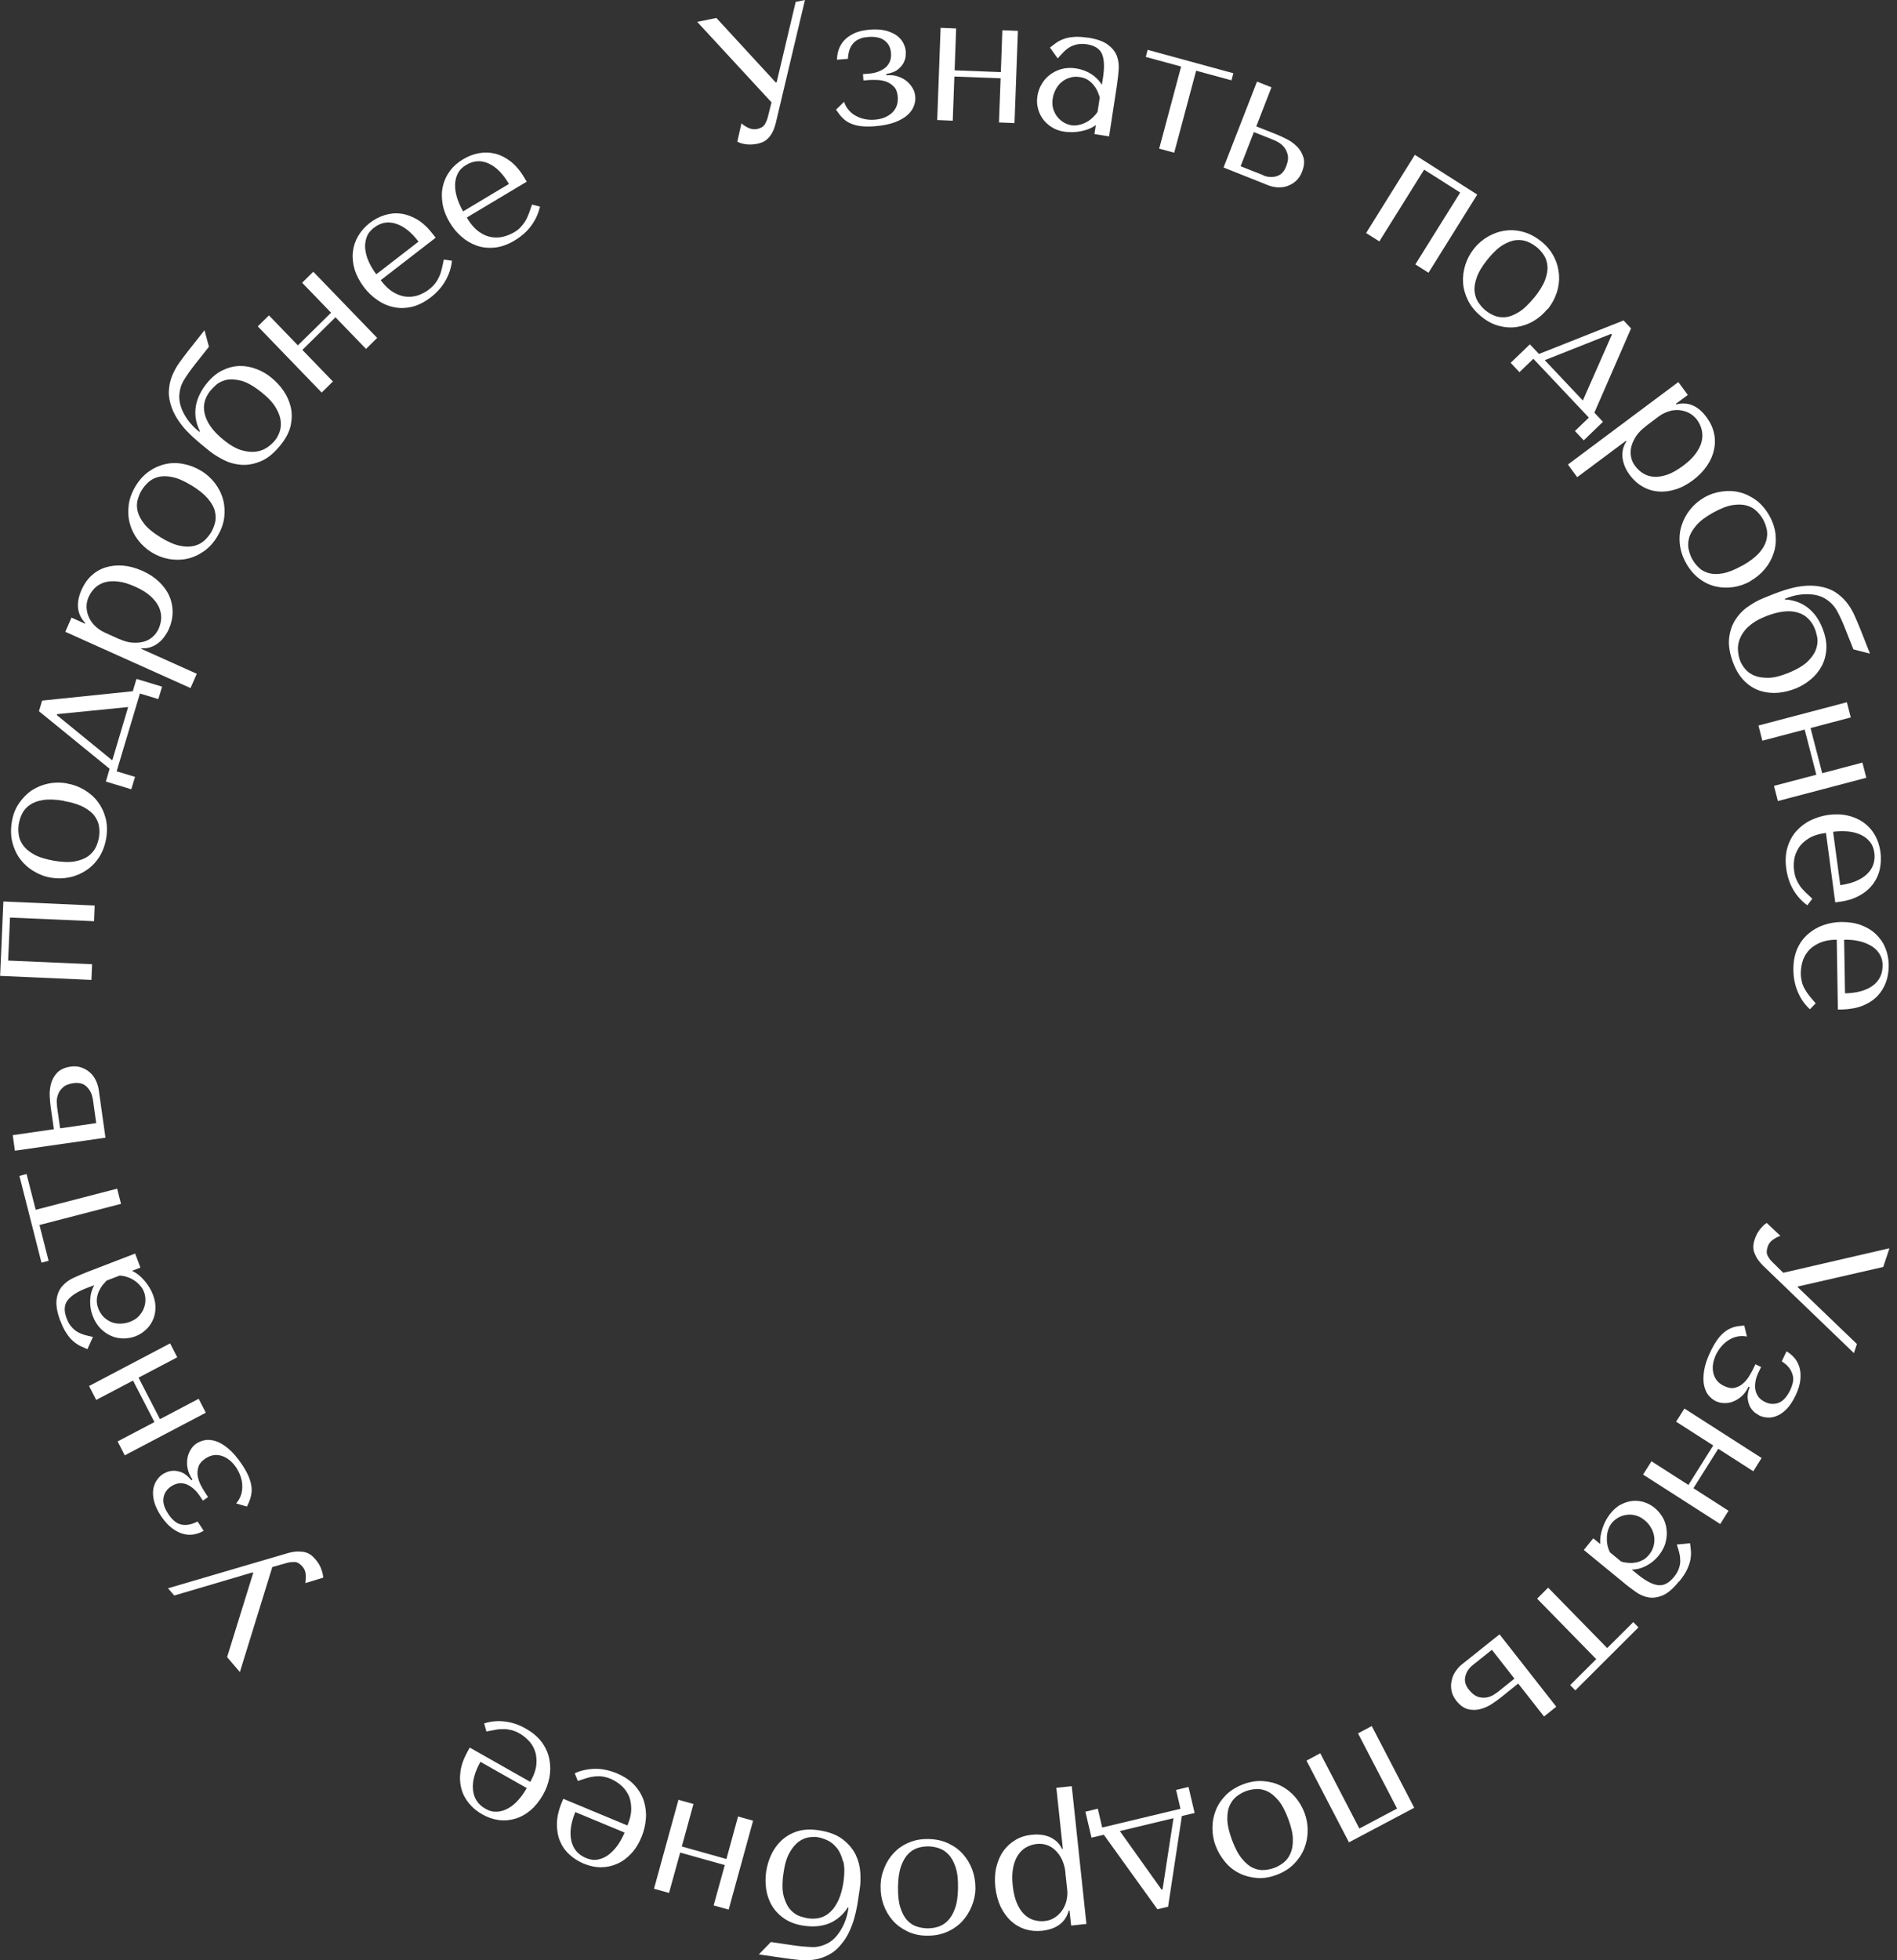 <?xml version="1.0" encoding="UTF-8"?> <svg xmlns="http://www.w3.org/2000/svg" width="122" height="126" viewBox="0 0 122 126" fill="none"><rect x="0" y="0" width="122" height="126" fill="#333333" stroke="none"/><g clip-path="url(#clip0_2148_605)"><path d="M49.899 5.294H49.947L51.172 0.122L51.768 0L49.891 7.913C49.827 8.157 49.754 8.36 49.665 8.523C49.577 8.686 49.48 8.816 49.375 8.913C49.271 9.011 49.158 9.092 49.037 9.141C48.916 9.19 48.795 9.222 48.682 9.247C48.425 9.296 48.175 9.304 47.949 9.271C47.724 9.239 47.547 9.174 47.418 9.109L47.684 7.929C47.812 8.043 47.958 8.141 48.135 8.222C48.312 8.303 48.489 8.328 48.675 8.295C48.924 8.247 49.085 8.149 49.174 8.011C49.263 7.872 49.327 7.718 49.375 7.547L49.617 6.579L44.84 1.407L46.072 1.155L49.891 5.303L49.899 5.294Z" fill="white" style="fill:white;fill-opacity:1;"></path><path d="M55.361 2.472C55.208 2.521 55.071 2.594 54.95 2.708C54.829 2.814 54.732 2.96 54.66 3.131C54.587 3.302 54.547 3.522 54.531 3.782L53.83 3.839C53.83 3.66 53.854 3.456 53.919 3.245C53.983 3.034 54.096 2.83 54.249 2.643C54.41 2.456 54.628 2.293 54.91 2.155C55.191 2.017 55.546 1.936 55.973 1.903C56.376 1.871 56.714 1.903 56.996 1.976C57.278 2.058 57.512 2.163 57.697 2.302C57.874 2.44 58.011 2.603 58.1 2.781C58.188 2.96 58.237 3.131 58.253 3.302C58.253 3.351 58.253 3.44 58.245 3.587C58.237 3.725 58.196 3.871 58.116 4.026C58.043 4.18 57.914 4.327 57.745 4.465C57.576 4.603 57.326 4.701 57.004 4.758V4.839C57.294 4.815 57.544 4.839 57.761 4.92C57.979 4.994 58.172 5.099 58.325 5.229C58.478 5.36 58.607 5.514 58.704 5.685C58.801 5.856 58.849 6.035 58.865 6.23C58.881 6.409 58.849 6.604 58.776 6.807C58.704 7.01 58.567 7.206 58.374 7.385C58.18 7.563 57.906 7.726 57.56 7.856C57.214 7.986 56.779 8.076 56.247 8.117C55.901 8.141 55.602 8.141 55.353 8.108C55.103 8.076 54.885 8.019 54.692 7.929C54.499 7.848 54.33 7.726 54.184 7.58C54.039 7.433 53.903 7.254 53.766 7.051L54.281 6.547C54.354 6.758 54.458 6.937 54.595 7.092C54.732 7.246 54.885 7.368 55.063 7.458C55.24 7.555 55.425 7.62 55.635 7.661C55.836 7.702 56.045 7.71 56.255 7.694C56.722 7.661 57.093 7.507 57.375 7.246C57.649 6.986 57.769 6.644 57.737 6.222C57.713 5.937 57.633 5.717 57.487 5.571C57.343 5.425 57.173 5.311 56.988 5.246C56.795 5.181 56.609 5.148 56.416 5.14C56.223 5.132 56.07 5.14 55.949 5.14L55.53 5.172L55.498 4.766L55.901 4.733C56.086 4.717 56.271 4.684 56.448 4.619C56.626 4.554 56.779 4.473 56.916 4.367C57.053 4.262 57.149 4.131 57.222 3.969C57.294 3.806 57.318 3.619 57.302 3.408C57.278 3.074 57.149 2.814 56.907 2.619C56.666 2.424 56.311 2.342 55.844 2.375C55.675 2.391 55.506 2.415 55.353 2.464L55.361 2.472Z" fill="white" style="fill:white;fill-opacity:1;"></path><path d="M61.273 7.759L60.274 7.718L60.492 1.789L61.491 1.83L61.394 4.522L64.367 4.636L64.463 1.944L65.463 1.984L65.245 7.913L64.246 7.872L64.351 5.034L61.378 4.92L61.273 7.759Z" fill="white" style="fill:white;fill-opacity:1;"></path><path d="M69.958 2.415C70.522 2.505 70.949 2.651 71.239 2.863C71.521 3.074 71.723 3.318 71.827 3.595C71.932 3.871 71.972 4.188 71.94 4.522C71.916 4.863 71.868 5.205 71.819 5.563L71.328 8.767L70.385 8.621L70.474 8.043C70.216 8.23 69.902 8.36 69.531 8.434C69.161 8.507 68.806 8.515 68.452 8.466C68.122 8.417 67.832 8.312 67.598 8.149C67.364 7.995 67.171 7.807 67.026 7.588C66.881 7.376 66.792 7.141 66.736 6.897C66.68 6.653 66.68 6.401 66.72 6.165C66.76 5.913 66.841 5.669 66.978 5.433C67.106 5.197 67.284 4.994 67.501 4.823C67.719 4.652 67.969 4.522 68.258 4.441C68.549 4.359 68.871 4.343 69.217 4.4C69.564 4.457 69.886 4.571 70.176 4.758C70.466 4.945 70.7 5.181 70.861 5.457L70.941 4.953C71.038 4.31 71.014 3.822 70.877 3.481C70.732 3.139 70.409 2.928 69.902 2.846C69.684 2.814 69.491 2.814 69.314 2.846C69.145 2.879 68.984 2.928 68.839 3.009C68.694 3.09 68.557 3.188 68.428 3.318C68.299 3.448 68.162 3.595 68.025 3.757L67.525 3.058C67.654 2.96 67.783 2.855 67.92 2.757C68.057 2.659 68.218 2.578 68.412 2.505C68.605 2.432 68.823 2.391 69.072 2.375C69.322 2.35 69.62 2.375 69.958 2.424V2.415ZM70.732 6.295C70.708 6.197 70.667 6.075 70.611 5.937C70.555 5.799 70.482 5.66 70.377 5.53C70.281 5.392 70.152 5.27 70.007 5.164C69.854 5.059 69.668 4.985 69.443 4.953C69.217 4.92 69.008 4.928 68.806 4.994C68.605 5.05 68.428 5.148 68.283 5.27C68.13 5.392 68.009 5.547 67.904 5.734C67.807 5.921 67.735 6.116 67.703 6.327C67.662 6.579 67.678 6.799 67.735 7.002C67.799 7.197 67.888 7.376 68.009 7.523C68.13 7.669 68.267 7.791 68.428 7.881C68.589 7.97 68.75 8.027 68.903 8.051C69.048 8.076 69.201 8.068 69.362 8.035C69.523 8.003 69.676 7.954 69.829 7.873C69.983 7.799 70.12 7.702 70.248 7.58C70.377 7.466 70.49 7.336 70.587 7.189L70.724 6.287L70.732 6.295Z" fill="white" style="fill:white;fill-opacity:1;"></path><path d="M75.959 4.278L73.688 3.66L73.808 3.204L79.319 4.709L79.198 5.164L76.926 4.546L75.516 9.816L74.549 9.556L75.959 4.286V4.278Z" fill="white" style="fill:white;fill-opacity:1;"></path><path d="M81.768 5.62L80.793 8.125L82.106 8.645C82.283 8.718 82.493 8.808 82.743 8.938C82.992 9.06 83.21 9.223 83.403 9.41C83.597 9.597 83.734 9.832 83.822 10.101C83.903 10.369 83.879 10.694 83.725 11.069C83.637 11.296 83.508 11.483 83.347 11.63C83.186 11.776 83.008 11.882 82.807 11.955C82.614 12.028 82.404 12.053 82.187 12.044C81.969 12.036 81.76 11.988 81.566 11.914L78.69 10.768L80.841 5.246L81.768 5.612V5.62ZM81.252 11.28C81.534 11.394 81.824 11.41 82.098 11.329C82.38 11.248 82.59 11.036 82.718 10.686C82.831 10.402 82.863 10.158 82.815 9.954C82.767 9.751 82.686 9.58 82.573 9.45C82.461 9.32 82.34 9.214 82.203 9.141C82.066 9.068 81.969 9.019 81.905 8.995L80.64 8.491L79.786 10.686L81.244 11.264L81.252 11.28Z" fill="white" style="fill:white;fill-opacity:1;"></path><path d="M88.704 15.517L87.858 14.98L90.992 9.954L95.004 12.508L91.87 17.534L91.024 16.997L93.908 12.378L91.588 10.906L88.704 15.525V15.517Z" fill="white" style="fill:white;fill-opacity:1;"></path><path d="M99.524 19.86C99.266 20.177 98.968 20.438 98.621 20.641C98.275 20.844 97.912 20.966 97.534 21.023C97.155 21.08 96.76 21.047 96.374 20.942C95.979 20.836 95.609 20.633 95.246 20.332C94.883 20.031 94.602 19.697 94.416 19.323C94.231 18.949 94.118 18.567 94.094 18.177C94.07 17.786 94.118 17.404 94.239 17.022C94.36 16.64 94.553 16.29 94.803 15.973C95.061 15.655 95.367 15.395 95.713 15.2C96.06 15.005 96.422 14.875 96.809 14.826C97.187 14.769 97.582 14.802 97.985 14.915C98.388 15.029 98.766 15.232 99.137 15.533C99.499 15.826 99.765 16.16 99.951 16.534C100.136 16.9 100.233 17.282 100.265 17.672C100.289 18.063 100.241 18.445 100.112 18.827C99.983 19.209 99.79 19.559 99.54 19.876L99.524 19.86ZM98.662 19.144C99.008 18.713 99.242 18.331 99.371 17.989C99.491 17.648 99.548 17.347 99.516 17.079C99.491 16.81 99.411 16.583 99.274 16.379C99.137 16.184 98.992 16.013 98.823 15.883C98.654 15.753 98.468 15.631 98.251 15.542C98.033 15.452 97.792 15.412 97.518 15.436C97.244 15.46 96.962 15.566 96.648 15.753C96.341 15.94 96.011 16.249 95.665 16.68C95.326 17.103 95.093 17.485 94.972 17.835C94.851 18.177 94.803 18.486 94.835 18.754C94.867 19.022 94.948 19.258 95.085 19.453C95.222 19.649 95.367 19.819 95.528 19.95C95.689 20.08 95.882 20.202 96.1 20.291C96.317 20.381 96.559 20.413 96.825 20.389C97.091 20.364 97.373 20.25 97.679 20.063C97.985 19.876 98.307 19.567 98.654 19.144H98.662Z" fill="white" style="fill:white;fill-opacity:1;"></path><path d="M103.084 27.122L101.852 28.31L101.288 27.708L102.182 26.846L98.613 23.064L97.719 23.926L97.155 23.325L98.388 22.137L98.976 22.755L104.414 20.6L104.897 21.113L102.537 26.529L103.093 27.122H103.084ZM99.347 23.154L101.796 25.748L103.664 21.511L103.616 21.462L99.347 23.154Z" fill="white" style="fill:white;fill-opacity:1;"></path><path d="M107.95 24.577L108.546 25.39L107.781 25.959L107.805 26C108.555 25.805 109.215 26.081 109.763 26.838C109.997 27.155 110.15 27.488 110.23 27.846C110.311 28.204 110.311 28.554 110.23 28.912C110.158 29.27 110.005 29.611 109.779 29.945C109.553 30.278 109.255 30.587 108.877 30.872C108.506 31.148 108.128 31.352 107.741 31.465C107.354 31.587 106.984 31.628 106.629 31.596C106.275 31.563 105.936 31.457 105.622 31.27C105.308 31.091 105.034 30.839 104.8 30.522C104.688 30.367 104.591 30.205 104.518 30.034C104.438 29.863 104.39 29.684 104.357 29.497C104.325 29.31 104.333 29.123 104.365 28.936C104.398 28.749 104.478 28.562 104.599 28.375L104.575 28.334L101.433 30.677L100.837 29.863L107.926 24.569L107.95 24.577ZM105.832 27.415C105.574 27.61 105.372 27.814 105.219 28.041C105.074 28.269 104.97 28.489 104.913 28.716C104.857 28.944 104.857 29.164 104.897 29.375C104.937 29.587 105.026 29.782 105.163 29.961C105.308 30.156 105.485 30.319 105.687 30.441C105.888 30.563 106.122 30.636 106.379 30.652C106.637 30.668 106.927 30.62 107.233 30.514C107.539 30.408 107.878 30.213 108.24 29.945C108.595 29.684 108.869 29.416 109.062 29.148C109.255 28.879 109.384 28.619 109.441 28.367C109.497 28.115 109.497 27.871 109.441 27.635C109.384 27.399 109.28 27.179 109.135 26.984C108.998 26.797 108.828 26.659 108.635 26.553C108.434 26.448 108.224 26.391 107.999 26.366C107.773 26.35 107.548 26.366 107.314 26.448C107.08 26.521 106.855 26.635 106.653 26.789L105.832 27.407V27.415Z" fill="white" style="fill:white;fill-opacity:1;"></path><path d="M112.59 37.354C112.236 37.557 111.857 37.687 111.463 37.744C111.068 37.801 110.689 37.785 110.311 37.695C109.94 37.606 109.586 37.435 109.263 37.183C108.941 36.939 108.659 36.605 108.434 36.199C108.2 35.784 108.071 35.369 108.031 34.946C107.99 34.532 108.031 34.133 108.152 33.767C108.272 33.393 108.458 33.051 108.707 32.742C108.957 32.433 109.263 32.173 109.61 31.978C109.964 31.774 110.343 31.652 110.738 31.596C111.132 31.539 111.519 31.555 111.89 31.652C112.26 31.742 112.615 31.921 112.953 32.165C113.283 32.417 113.565 32.751 113.799 33.165C114.024 33.572 114.153 33.978 114.194 34.393C114.226 34.808 114.194 35.198 114.065 35.564C113.944 35.938 113.759 36.272 113.501 36.581C113.243 36.89 112.937 37.142 112.582 37.345L112.59 37.354ZM112.043 36.37C112.526 36.101 112.88 35.825 113.122 35.556C113.364 35.288 113.517 35.02 113.589 34.759C113.662 34.499 113.67 34.255 113.622 34.019C113.565 33.783 113.493 33.58 113.388 33.393C113.283 33.206 113.146 33.027 112.977 32.864C112.808 32.694 112.59 32.572 112.333 32.498C112.075 32.425 111.769 32.417 111.406 32.474C111.052 32.531 110.633 32.702 110.149 32.97C109.674 33.238 109.32 33.507 109.086 33.783C108.852 34.06 108.691 34.328 108.627 34.588C108.562 34.849 108.546 35.101 108.603 35.328C108.659 35.564 108.732 35.768 108.836 35.955C108.941 36.142 109.078 36.321 109.247 36.483C109.416 36.654 109.626 36.768 109.884 36.841C110.141 36.914 110.448 36.922 110.802 36.858C111.156 36.792 111.567 36.63 112.043 36.361V36.37Z" fill="white" style="fill:white;fill-opacity:1;"></path><path d="M120.243 42.014L119.196 41.745L118.656 40.387C118.495 39.972 118.326 39.606 118.148 39.281C117.971 38.956 117.713 38.687 117.367 38.476C117.061 38.297 116.674 38.199 116.215 38.199C115.756 38.199 115.296 38.289 114.837 38.476L114.781 38.5L114.797 38.541C115.015 38.541 115.232 38.59 115.466 38.655C115.699 38.72 115.917 38.834 116.134 38.972C116.352 39.118 116.545 39.305 116.73 39.533C116.916 39.769 117.077 40.054 117.206 40.387C117.399 40.875 117.48 41.322 117.455 41.729C117.431 42.136 117.327 42.51 117.149 42.835C116.972 43.16 116.739 43.445 116.44 43.689C116.142 43.933 115.82 44.128 115.474 44.266C115.127 44.405 114.757 44.494 114.378 44.535C113.991 44.567 113.621 44.535 113.258 44.429C112.896 44.323 112.557 44.128 112.251 43.843C111.945 43.559 111.687 43.177 111.494 42.689C111.244 42.054 111.148 41.501 111.204 41.021C111.26 40.542 111.405 40.135 111.639 39.793C111.865 39.452 112.147 39.175 112.469 38.964C112.791 38.744 113.089 38.582 113.371 38.468L113.669 38.346C113.895 38.256 114.136 38.159 114.402 38.061C114.66 37.964 114.934 37.882 115.216 37.809C115.498 37.736 115.788 37.687 116.086 37.663C116.392 37.638 116.69 37.646 116.988 37.695C117.391 37.76 117.737 37.882 118.019 38.061C118.301 38.24 118.543 38.46 118.744 38.704C118.946 38.956 119.115 39.232 119.252 39.533C119.389 39.834 119.518 40.143 119.647 40.46L120.251 41.989L120.243 42.014ZM112.429 40.289C112.171 40.542 111.994 40.802 111.889 41.07C111.784 41.339 111.752 41.599 111.776 41.851C111.8 42.103 111.849 42.331 111.929 42.518C111.985 42.664 112.09 42.827 112.227 42.998C112.364 43.169 112.557 43.315 112.799 43.421C113.041 43.526 113.339 43.575 113.701 43.575C114.064 43.575 114.491 43.469 114.998 43.266C115.603 43.022 116.038 42.754 116.312 42.469C116.585 42.184 116.755 41.9 116.827 41.631C116.9 41.363 116.908 41.119 116.859 40.908C116.803 40.688 116.763 40.525 116.714 40.42C116.61 40.159 116.473 39.948 116.287 39.769C116.11 39.59 115.885 39.46 115.619 39.379C115.353 39.297 115.047 39.273 114.708 39.314C114.37 39.354 113.983 39.452 113.556 39.623C113.065 39.818 112.694 40.045 112.437 40.298L112.429 40.289Z" fill="white" style="fill:white;fill-opacity:1;"></path><path d="M113.34 47.617L113.09 46.641L118.777 45.145L119.027 46.121L116.441 46.804L117.19 49.707L119.776 49.024L120.026 50L114.339 51.496L114.089 50.52L116.812 49.805L116.062 46.901L113.34 47.617Z" fill="white" style="fill:white;fill-opacity:1;"></path><path d="M117.424 53.546C116.949 53.611 116.57 53.733 116.288 53.92C116.006 54.099 115.789 54.31 115.652 54.546C115.515 54.782 115.418 55.026 115.386 55.278C115.353 55.53 115.353 55.774 115.386 55.994C115.41 56.189 115.458 56.368 115.523 56.522C115.587 56.677 115.668 56.823 115.764 56.962C115.861 57.1 115.982 57.23 116.111 57.36C116.248 57.49 116.393 57.628 116.554 57.775L116.232 58.198C115.861 57.929 115.563 57.596 115.329 57.197C115.096 56.799 114.951 56.343 114.878 55.847C114.806 55.327 114.838 54.871 114.959 54.465C115.08 54.058 115.273 53.717 115.531 53.424C115.789 53.139 116.095 52.903 116.449 52.733C116.804 52.562 117.174 52.448 117.561 52.391C118.028 52.326 118.455 52.342 118.842 52.432C119.228 52.521 119.575 52.675 119.865 52.887C120.163 53.107 120.397 53.367 120.582 53.692C120.759 54.009 120.88 54.367 120.936 54.774C120.985 55.148 120.968 55.514 120.896 55.872C120.815 56.23 120.67 56.547 120.453 56.84C120.235 57.124 119.953 57.376 119.591 57.571C119.228 57.775 118.793 57.913 118.27 57.978L118.028 58.011L117.432 53.554L117.424 53.546ZM118.35 56.904C119.1 56.799 119.68 56.563 120.066 56.197C120.453 55.831 120.614 55.367 120.542 54.814C120.501 54.53 120.405 54.286 120.235 54.091C120.074 53.895 119.865 53.749 119.623 53.643C119.381 53.538 119.108 53.472 118.809 53.448C118.511 53.424 118.205 53.432 117.891 53.472L118.35 56.896V56.904Z" fill="white" style="fill:white;fill-opacity:1;"></path><path d="M118.133 60.41C117.658 60.41 117.263 60.499 116.957 60.645C116.651 60.792 116.417 60.971 116.248 61.19C116.079 61.41 115.966 61.638 115.901 61.89C115.837 62.142 115.813 62.378 115.813 62.597C115.813 62.793 115.845 62.971 115.885 63.134C115.926 63.297 115.99 63.451 116.079 63.598C116.159 63.744 116.256 63.891 116.377 64.037C116.498 64.183 116.626 64.338 116.771 64.5L116.401 64.883C116.063 64.574 115.805 64.208 115.627 63.777C115.442 63.354 115.346 62.89 115.337 62.378C115.329 61.857 115.41 61.402 115.579 61.011C115.748 60.621 115.982 60.304 116.272 60.052C116.562 59.8 116.892 59.605 117.263 59.474C117.633 59.344 118.012 59.279 118.407 59.271C118.874 59.271 119.301 59.328 119.672 59.466C120.042 59.605 120.364 59.792 120.63 60.044C120.896 60.296 121.106 60.589 121.242 60.922C121.387 61.264 121.46 61.63 121.468 62.036C121.468 62.419 121.42 62.776 121.299 63.118C121.178 63.459 120.993 63.76 120.751 64.021C120.501 64.281 120.187 64.492 119.809 64.647C119.43 64.801 118.971 64.883 118.447 64.899H118.197L118.125 60.402L118.133 60.41ZM118.657 63.858C119.414 63.842 120.01 63.679 120.445 63.362C120.872 63.045 121.081 62.605 121.073 62.044C121.073 61.752 120.993 61.499 120.856 61.296C120.719 61.085 120.534 60.914 120.3 60.784C120.066 60.654 119.809 60.548 119.51 60.491C119.212 60.426 118.914 60.402 118.6 60.41L118.657 63.866V63.858Z" fill="white" style="fill:white;fill-opacity:1;"></path><path d="M115.628 82.701L115.612 82.742L119.422 86.402L119.229 86.987L113.396 81.376C113.219 81.197 113.082 81.026 112.985 80.872C112.897 80.717 112.832 80.563 112.792 80.424C112.76 80.286 112.752 80.148 112.768 80.018C112.784 79.888 112.816 79.766 112.856 79.652C112.945 79.4 113.058 79.18 113.211 79.001C113.364 78.822 113.493 78.692 113.622 78.619L114.5 79.448C114.339 79.505 114.178 79.587 114.016 79.701C113.855 79.814 113.743 79.961 113.686 80.14C113.606 80.376 113.598 80.571 113.678 80.717C113.751 80.864 113.847 81.002 113.976 81.124L114.685 81.823L121.517 80.245L121.114 81.449L115.644 82.701H115.628Z" fill="white" style="fill:white;fill-opacity:1;"></path><path d="M115.297 88.891C115.337 88.736 115.337 88.573 115.297 88.419C115.256 88.264 115.192 88.11 115.079 87.955C114.966 87.801 114.805 87.654 114.588 87.516L114.894 86.874C115.055 86.963 115.208 87.085 115.361 87.248C115.514 87.41 115.627 87.606 115.708 87.841C115.788 88.077 115.812 88.346 115.788 88.663C115.764 88.972 115.659 89.33 115.474 89.72C115.297 90.086 115.103 90.371 114.902 90.582C114.693 90.793 114.483 90.94 114.274 91.021C114.064 91.111 113.855 91.143 113.661 91.127C113.468 91.111 113.291 91.07 113.146 90.997C113.105 90.972 113.025 90.924 112.912 90.85C112.799 90.769 112.695 90.663 112.598 90.517C112.501 90.371 112.445 90.192 112.405 89.972C112.372 89.752 112.405 89.484 112.525 89.175L112.453 89.143C112.332 89.403 112.179 89.606 112.01 89.761C111.833 89.915 111.647 90.029 111.462 90.102C111.277 90.175 111.075 90.208 110.882 90.2C110.689 90.2 110.503 90.151 110.334 90.07C110.173 89.988 110.02 89.866 109.883 89.704C109.746 89.541 109.649 89.322 109.593 89.061C109.537 88.801 109.537 88.484 109.593 88.118C109.649 87.752 109.794 87.321 110.028 86.841C110.181 86.532 110.334 86.272 110.487 86.068C110.64 85.865 110.801 85.702 110.971 85.581C111.14 85.459 111.325 85.369 111.518 85.312C111.712 85.255 111.937 85.231 112.179 85.215L112.348 85.922C112.131 85.881 111.929 85.881 111.728 85.922C111.527 85.963 111.341 86.044 111.172 86.15C111.003 86.255 110.85 86.386 110.713 86.548C110.576 86.703 110.463 86.882 110.366 87.069C110.165 87.5 110.101 87.898 110.189 88.272C110.278 88.647 110.503 88.923 110.882 89.102C111.14 89.224 111.365 89.265 111.567 89.216C111.768 89.167 111.945 89.078 112.098 88.939C112.252 88.809 112.372 88.655 112.477 88.492C112.582 88.321 112.654 88.191 112.711 88.085L112.896 87.703L113.259 87.882L113.081 88.248C113.001 88.419 112.936 88.598 112.904 88.785C112.872 88.972 112.864 89.151 112.888 89.313C112.912 89.484 112.977 89.639 113.073 89.777C113.17 89.923 113.323 90.037 113.508 90.127C113.806 90.273 114.096 90.289 114.386 90.184C114.676 90.07 114.918 89.801 115.128 89.378C115.2 89.224 115.256 89.061 115.297 88.907V88.891Z" fill="white" style="fill:white;fill-opacity:1;"></path><path d="M107.789 91.403L108.328 90.55L113.291 93.73L112.759 94.583L110.503 93.136L108.908 95.673L111.164 97.121L110.632 97.975L105.67 94.795L106.21 93.941L108.586 95.462L110.181 92.924L107.805 91.403H107.789Z" fill="white" style="fill:white;fill-opacity:1;"></path><path d="M107.974 101.667C107.611 102.114 107.273 102.415 106.951 102.553C106.628 102.692 106.322 102.74 106.024 102.692C105.734 102.643 105.444 102.521 105.17 102.318C104.896 102.122 104.615 101.911 104.349 101.683L101.859 99.642L102.464 98.894L102.915 99.26C102.891 98.942 102.939 98.601 103.06 98.243C103.181 97.885 103.35 97.568 103.575 97.291C103.785 97.031 104.018 96.828 104.276 96.706C104.534 96.576 104.784 96.503 105.041 96.486C105.299 96.47 105.541 96.503 105.783 96.584C106.016 96.665 106.234 96.787 106.419 96.942C106.612 97.104 106.782 97.3 106.919 97.527C107.055 97.763 107.144 98.015 107.176 98.292C107.217 98.568 107.192 98.853 107.12 99.146C107.047 99.439 106.894 99.723 106.677 100C106.451 100.276 106.193 100.496 105.879 100.658C105.573 100.821 105.259 100.902 104.937 100.902L105.331 101.22C105.831 101.626 106.266 101.862 106.629 101.903C106.991 101.952 107.337 101.773 107.66 101.374C107.797 101.203 107.901 101.033 107.958 100.87C108.022 100.707 108.054 100.536 108.062 100.374C108.062 100.211 108.046 100.04 108.006 99.861C107.966 99.683 107.909 99.496 107.837 99.292L108.691 99.211C108.715 99.374 108.731 99.536 108.747 99.707C108.763 99.878 108.747 100.065 108.715 100.26C108.683 100.455 108.602 100.675 108.497 100.902C108.393 101.13 108.224 101.382 108.006 101.651L107.974 101.667ZM104.268 100.39C104.365 100.423 104.486 100.447 104.631 100.463C104.776 100.48 104.929 100.488 105.098 100.463C105.267 100.447 105.428 100.398 105.597 100.317C105.767 100.244 105.92 100.114 106.065 99.935C106.21 99.756 106.306 99.561 106.355 99.357C106.403 99.154 106.411 98.951 106.379 98.755C106.347 98.56 106.282 98.373 106.169 98.194C106.065 98.015 105.928 97.853 105.758 97.722C105.565 97.56 105.364 97.462 105.162 97.413C104.961 97.365 104.768 97.357 104.574 97.389C104.381 97.422 104.212 97.479 104.051 97.576C103.889 97.674 103.761 97.779 103.664 97.901C103.567 98.015 103.495 98.154 103.438 98.308C103.382 98.463 103.35 98.625 103.342 98.796C103.334 98.967 103.342 99.138 103.374 99.308C103.406 99.479 103.463 99.642 103.543 99.796L104.244 100.374L104.268 100.39Z" fill="white" style="fill:white;fill-opacity:1;"></path><path d="M103.366 105.945L105.041 104.278L105.372 104.619L101.312 108.669L100.981 108.328L102.657 106.66L98.855 102.773L99.563 102.065L103.366 105.953V105.945Z" fill="white" style="fill:white;fill-opacity:1;"></path><path d="M99.298 110.345L97.638 108.23L96.535 109.116C96.39 109.238 96.196 109.369 95.971 109.523C95.745 109.678 95.496 109.792 95.23 109.865C94.964 109.938 94.698 109.946 94.424 109.881C94.15 109.816 93.884 109.629 93.643 109.312C93.49 109.116 93.393 108.913 93.353 108.702C93.312 108.49 93.304 108.279 93.353 108.067C93.393 107.864 93.465 107.661 93.586 107.482C93.707 107.303 93.844 107.132 94.013 107.002L96.438 105.066L100.087 109.718L99.306 110.345H99.298ZM94.706 107.051C94.464 107.246 94.311 107.482 94.239 107.766C94.166 108.051 94.239 108.344 94.472 108.629C94.666 108.873 94.859 109.019 95.052 109.084C95.246 109.141 95.431 109.157 95.608 109.125C95.778 109.092 95.93 109.035 96.059 108.954C96.188 108.873 96.277 108.807 96.333 108.767L97.397 107.913L95.947 106.059L94.714 107.043L94.706 107.051Z" fill="white" style="fill:white;fill-opacity:1;"></path><path d="M87.334 111.434L88.221 110.963L90.952 116.216L86.754 118.437L84.023 113.183L84.91 112.711L87.423 117.55L89.848 116.265L87.334 111.426V111.434Z" fill="white" style="fill:white;fill-opacity:1;"></path><path d="M78.191 118.697C78.046 118.315 77.974 117.916 77.974 117.518C77.974 117.111 78.046 116.737 78.191 116.371C78.336 116.005 78.554 115.688 78.844 115.395C79.134 115.11 79.496 114.883 79.931 114.712C80.374 114.541 80.801 114.476 81.212 114.5C81.623 114.525 82.01 114.622 82.356 114.793C82.703 114.964 83.009 115.2 83.275 115.501C83.54 115.802 83.742 116.143 83.887 116.517C84.032 116.899 84.104 117.298 84.096 117.705C84.096 118.111 84.016 118.493 83.871 118.851C83.726 119.209 83.5 119.543 83.21 119.835C82.92 120.128 82.541 120.364 82.106 120.527C81.671 120.689 81.252 120.762 80.842 120.73C80.431 120.697 80.06 120.6 79.714 120.429C79.367 120.258 79.061 120.022 78.803 119.713C78.546 119.404 78.336 119.071 78.191 118.681V118.697ZM79.238 118.298C79.432 118.819 79.641 119.217 79.875 119.494C80.109 119.778 80.342 119.974 80.584 120.079C80.825 120.193 81.067 120.234 81.301 120.218C81.534 120.201 81.752 120.153 81.953 120.079C82.155 120.006 82.348 119.892 82.533 119.754C82.727 119.608 82.872 119.412 82.984 119.168C83.097 118.925 83.154 118.615 83.146 118.249C83.146 117.884 83.041 117.444 82.847 116.924C82.654 116.412 82.445 116.013 82.211 115.736C81.977 115.46 81.736 115.265 81.494 115.151C81.244 115.045 81.011 114.996 80.769 115.013C80.535 115.029 80.318 115.078 80.117 115.151C79.915 115.224 79.722 115.338 79.537 115.476C79.351 115.623 79.198 115.818 79.085 116.062C78.973 116.306 78.924 116.607 78.932 116.973C78.94 117.339 79.045 117.778 79.23 118.282L79.238 118.298Z" fill="white" style="fill:white;fill-opacity:1;"></path><path d="M70.199 118.144L69.805 116.469L70.602 116.273L70.884 117.485L75.919 116.281L75.637 115.07L76.435 114.875L76.829 116.55L76.008 116.745L75.122 122.576L74.437 122.739L70.989 117.949L70.199 118.136V118.144ZM75.476 116.883L72.02 117.713L74.703 121.478L74.767 121.462L75.468 116.891L75.476 116.883Z" fill="white" style="fill:white;fill-opacity:1;"></path><path d="M69.877 123.682L68.887 123.788L68.782 122.828H68.734C68.524 123.585 67.952 124.016 67.026 124.121C66.639 124.162 66.268 124.129 65.93 124.024C65.584 123.91 65.286 123.739 65.012 123.487C64.746 123.243 64.528 122.934 64.351 122.576C64.182 122.21 64.069 121.795 64.013 121.324C63.964 120.86 63.98 120.429 64.077 120.031C64.174 119.632 64.319 119.291 64.528 118.998C64.738 118.705 64.996 118.469 65.31 118.282C65.624 118.095 65.97 117.989 66.365 117.949C66.55 117.932 66.736 117.924 66.929 117.949C67.114 117.965 67.3 118.014 67.469 118.079C67.638 118.144 67.799 118.25 67.944 118.372C68.089 118.502 68.21 118.664 68.306 118.859H68.355L67.936 114.931L68.927 114.826L69.869 123.682H69.877ZM68.524 120.397C68.492 120.071 68.411 119.795 68.299 119.551C68.186 119.307 68.041 119.112 67.871 118.949C67.702 118.786 67.517 118.672 67.316 118.607C67.114 118.542 66.897 118.518 66.679 118.542C66.438 118.567 66.212 118.64 66.002 118.754C65.793 118.868 65.616 119.038 65.471 119.258C65.326 119.478 65.221 119.746 65.157 120.071C65.092 120.397 65.084 120.787 65.132 121.234C65.181 121.673 65.269 122.048 65.398 122.348C65.527 122.649 65.688 122.893 65.874 123.072C66.059 123.251 66.268 123.373 66.502 123.438C66.736 123.503 66.969 123.528 67.211 123.495C67.436 123.471 67.646 123.398 67.831 123.276C68.016 123.154 68.178 122.999 68.306 122.82C68.435 122.633 68.532 122.422 68.588 122.178C68.645 121.934 68.661 121.69 68.629 121.429L68.516 120.405L68.524 120.397Z" fill="white" style="fill:white;fill-opacity:1;"></path><path d="M56.633 121.275C56.633 120.86 56.714 120.47 56.867 120.096C57.012 119.722 57.222 119.396 57.487 119.112C57.753 118.835 58.075 118.607 58.454 118.453C58.833 118.29 59.252 118.217 59.711 118.225C60.178 118.233 60.605 118.323 60.984 118.502C61.362 118.681 61.676 118.908 61.934 119.201C62.192 119.494 62.394 119.827 62.53 120.201C62.667 120.575 62.732 120.974 62.732 121.372C62.732 121.787 62.643 122.178 62.49 122.552C62.337 122.926 62.128 123.251 61.862 123.536C61.596 123.812 61.266 124.04 60.887 124.203C60.5 124.365 60.073 124.447 59.606 124.438C59.147 124.438 58.728 124.341 58.358 124.162C57.987 123.983 57.673 123.755 57.415 123.463C57.157 123.17 56.964 122.836 56.827 122.462C56.69 122.08 56.625 121.69 56.633 121.275ZM57.753 121.291C57.745 121.844 57.794 122.3 57.906 122.641C58.019 122.983 58.164 123.259 58.349 123.454C58.535 123.65 58.736 123.78 58.97 123.853C59.195 123.926 59.413 123.959 59.63 123.967C59.84 123.967 60.065 123.942 60.291 123.877C60.517 123.812 60.734 123.69 60.927 123.503C61.121 123.316 61.282 123.056 61.411 122.706C61.54 122.365 61.604 121.917 61.612 121.364C61.62 120.819 61.572 120.372 61.451 120.022C61.33 119.673 61.185 119.404 60.992 119.209C60.806 119.014 60.597 118.884 60.371 118.811C60.146 118.737 59.928 118.705 59.719 118.697C59.51 118.697 59.284 118.721 59.058 118.786C58.833 118.851 58.623 118.973 58.43 119.16C58.237 119.347 58.084 119.608 57.955 119.949C57.834 120.291 57.761 120.738 57.753 121.283V121.291Z" fill="white" style="fill:white;fill-opacity:1;"></path><path d="M48.819 125.626L49.576 124.845L51.01 125.057C51.445 125.122 51.848 125.154 52.21 125.17C52.573 125.187 52.935 125.089 53.29 124.894C53.604 124.715 53.87 124.422 54.104 124.024C54.337 123.625 54.49 123.178 54.563 122.682V122.625H54.523C54.41 122.812 54.265 122.983 54.087 123.154C53.91 123.316 53.709 123.463 53.483 123.576C53.25 123.69 52.992 123.772 52.702 123.812C52.412 123.853 52.09 123.853 51.727 123.804C51.212 123.731 50.793 123.576 50.454 123.349C50.116 123.121 49.85 122.845 49.657 122.527C49.463 122.21 49.343 121.86 49.278 121.478C49.222 121.096 49.214 120.722 49.27 120.34C49.326 119.966 49.431 119.6 49.592 119.25C49.753 118.9 49.971 118.591 50.245 118.331C50.519 118.071 50.857 117.867 51.252 117.737C51.647 117.607 52.106 117.583 52.621 117.656C53.29 117.753 53.813 117.949 54.192 118.241C54.571 118.534 54.853 118.868 55.03 119.234C55.207 119.608 55.304 119.982 55.328 120.372C55.352 120.763 55.344 121.104 55.296 121.405L55.248 121.722C55.215 121.966 55.167 122.226 55.127 122.503C55.078 122.779 55.014 123.056 54.933 123.341C54.853 123.617 54.748 123.902 54.619 124.178C54.49 124.455 54.329 124.715 54.136 124.951C53.878 125.276 53.596 125.512 53.298 125.667C53 125.821 52.694 125.927 52.38 125.976C52.065 126.024 51.743 126.033 51.413 126C51.083 125.967 50.752 125.927 50.422 125.878L48.803 125.642L48.819 125.626ZM54.216 119.665C54.128 119.315 53.999 119.022 53.822 118.803C53.644 118.583 53.443 118.412 53.209 118.306C52.976 118.201 52.766 118.136 52.565 118.103C52.412 118.079 52.218 118.087 52.001 118.119C51.783 118.152 51.566 118.25 51.356 118.404C51.147 118.559 50.946 118.794 50.768 119.12C50.591 119.437 50.462 119.868 50.39 120.405C50.293 121.055 50.301 121.568 50.414 121.95C50.527 122.332 50.68 122.617 50.873 122.812C51.066 123.007 51.268 123.137 51.485 123.202C51.695 123.267 51.864 123.308 51.977 123.324C52.251 123.365 52.508 123.349 52.75 123.284C52.992 123.219 53.217 123.089 53.419 122.893C53.62 122.706 53.789 122.446 53.934 122.129C54.079 121.812 54.176 121.421 54.249 120.966C54.321 120.437 54.321 119.998 54.232 119.648L54.216 119.665Z" fill="white" style="fill:white;fill-opacity:1;"></path><path d="M47.466 116.777L48.433 117.046L46.862 122.763L45.895 122.495L46.612 119.9L43.744 119.095L43.027 121.69L42.06 121.421L43.632 115.704L44.598 115.972L43.849 118.705L46.717 119.51L47.466 116.777Z" fill="white" style="fill:white;fill-opacity:1;"></path><path d="M40.344 117.371C40.53 116.924 40.61 116.534 40.594 116.192C40.578 115.85 40.514 115.558 40.377 115.322C40.248 115.078 40.079 114.883 39.877 114.72C39.676 114.557 39.474 114.443 39.273 114.354C39.096 114.281 38.919 114.232 38.758 114.208C38.596 114.183 38.427 114.183 38.258 114.199C38.089 114.216 37.92 114.248 37.742 114.305C37.565 114.362 37.372 114.419 37.162 114.492L36.961 113.996C37.38 113.809 37.815 113.72 38.274 113.711C38.733 113.703 39.193 113.809 39.66 113.996C40.135 114.199 40.522 114.452 40.804 114.761C41.086 115.07 41.287 115.411 41.408 115.777C41.521 116.151 41.569 116.525 41.537 116.924C41.505 117.322 41.416 117.697 41.271 118.062C41.094 118.502 40.868 118.868 40.594 119.16C40.32 119.453 40.022 119.673 39.684 119.819C39.354 119.966 39.007 120.039 38.637 120.039C38.274 120.039 37.904 119.957 37.533 119.803C37.187 119.656 36.88 119.461 36.615 119.217C36.349 118.973 36.147 118.681 36.01 118.347C35.873 118.014 35.809 117.64 35.817 117.225C35.825 116.81 35.93 116.355 36.131 115.867L36.228 115.639L40.353 117.355L40.344 117.371ZM37.001 116.485C36.711 117.192 36.623 117.81 36.743 118.339C36.864 118.868 37.178 119.234 37.686 119.445C37.952 119.559 38.21 119.591 38.459 119.543C38.709 119.494 38.935 119.388 39.144 119.234C39.354 119.071 39.547 118.868 39.724 118.624C39.893 118.372 40.047 118.103 40.167 117.81L37.001 116.493V116.485Z" fill="white" style="fill:white;fill-opacity:1;"></path><path d="M34.109 114.541C34.343 114.118 34.472 113.744 34.496 113.403C34.52 113.061 34.488 112.768 34.383 112.508C34.286 112.248 34.141 112.036 33.956 111.857C33.771 111.678 33.586 111.532 33.392 111.426C33.223 111.329 33.054 111.264 32.893 111.223C32.732 111.182 32.571 111.158 32.401 111.158C32.232 111.158 32.055 111.166 31.878 111.199C31.692 111.231 31.499 111.272 31.282 111.312L31.137 110.792C31.572 110.654 32.015 110.613 32.474 110.67C32.933 110.727 33.376 110.873 33.811 111.125C34.262 111.377 34.609 111.678 34.858 112.02C35.1 112.362 35.261 112.728 35.334 113.11C35.406 113.492 35.406 113.874 35.334 114.265C35.261 114.655 35.124 115.021 34.931 115.363C34.697 115.777 34.431 116.111 34.125 116.371C33.819 116.631 33.497 116.81 33.142 116.916C32.796 117.022 32.442 117.054 32.079 117.005C31.717 116.957 31.362 116.835 31.016 116.639C30.685 116.452 30.403 116.225 30.178 115.948C29.944 115.672 29.775 115.362 29.678 115.013C29.582 114.663 29.558 114.289 29.614 113.874C29.67 113.459 29.831 113.028 30.089 112.565L30.21 112.345L34.101 114.549L34.109 114.541ZM30.895 113.264C30.524 113.931 30.363 114.533 30.419 115.07C30.476 115.606 30.742 116.013 31.225 116.281C31.475 116.428 31.725 116.485 31.974 116.469C32.224 116.452 32.466 116.379 32.699 116.241C32.933 116.111 33.142 115.932 33.344 115.704C33.545 115.476 33.722 115.224 33.876 114.948L30.887 113.256L30.895 113.264Z" fill="white" style="fill:white;fill-opacity:1;"></path><path d="M16.289 101.114L16.257 101.081L11.206 102.57L10.803 102.106L18.537 99.837C18.778 99.772 18.996 99.74 19.173 99.74C19.35 99.74 19.511 99.756 19.656 99.796C19.793 99.837 19.914 99.902 20.019 99.984C20.123 100.065 20.212 100.154 20.285 100.244C20.462 100.447 20.591 100.658 20.663 100.878C20.744 101.098 20.784 101.277 20.784 101.423L19.632 101.773C19.664 101.61 19.672 101.423 19.664 101.228C19.648 101.033 19.584 100.862 19.455 100.715C19.294 100.528 19.125 100.423 18.963 100.415C18.802 100.415 18.633 100.423 18.464 100.471L17.513 100.74L15.427 107.49L14.605 106.53L16.281 101.13L16.289 101.114Z" fill="white" style="fill:white;fill-opacity:1;"></path><path d="M11.166 97.739C11.287 97.853 11.416 97.934 11.569 97.983C11.722 98.032 11.891 98.048 12.076 98.023C12.262 97.999 12.471 97.934 12.705 97.812L13.099 98.406C12.946 98.503 12.761 98.576 12.544 98.625C12.326 98.674 12.101 98.682 11.859 98.625C11.617 98.576 11.375 98.463 11.118 98.284C10.86 98.105 10.61 97.836 10.368 97.479C10.143 97.145 9.998 96.836 9.917 96.543C9.845 96.259 9.821 95.998 9.853 95.771C9.885 95.543 9.958 95.348 10.07 95.177C10.183 95.006 10.304 94.884 10.441 94.787C10.481 94.762 10.562 94.713 10.683 94.656C10.803 94.6 10.957 94.559 11.126 94.551C11.295 94.543 11.48 94.575 11.69 94.656C11.891 94.738 12.101 94.909 12.31 95.161L12.374 95.112C12.213 94.876 12.117 94.64 12.068 94.412C12.02 94.185 12.02 93.965 12.052 93.762C12.084 93.559 12.157 93.371 12.254 93.209C12.35 93.038 12.479 92.9 12.64 92.794C12.793 92.697 12.97 92.623 13.18 92.583C13.389 92.542 13.623 92.566 13.881 92.648C14.131 92.729 14.405 92.892 14.686 93.128C14.968 93.363 15.267 93.705 15.565 94.152C15.758 94.437 15.903 94.705 16 94.941C16.096 95.177 16.153 95.397 16.177 95.608C16.201 95.82 16.177 96.023 16.128 96.226C16.072 96.429 15.992 96.633 15.879 96.852L15.186 96.649C15.331 96.486 15.436 96.299 15.5 96.104C15.565 95.909 15.589 95.714 15.581 95.51C15.581 95.307 15.54 95.112 15.468 94.909C15.403 94.713 15.307 94.526 15.194 94.347C14.928 93.957 14.614 93.705 14.251 93.591C13.889 93.477 13.534 93.542 13.188 93.778C12.954 93.941 12.809 94.12 12.753 94.323C12.697 94.526 12.681 94.73 12.721 94.925C12.761 95.12 12.825 95.307 12.914 95.478C13.003 95.649 13.083 95.787 13.148 95.885L13.381 96.242L13.051 96.47L12.825 96.137C12.721 95.982 12.6 95.836 12.455 95.714C12.318 95.592 12.165 95.494 12.012 95.429C11.859 95.364 11.69 95.34 11.521 95.356C11.351 95.372 11.174 95.445 10.997 95.559C10.723 95.746 10.562 95.99 10.514 96.299C10.465 96.608 10.57 96.958 10.836 97.348C10.932 97.495 11.037 97.625 11.158 97.731L11.166 97.739Z" fill="white" style="fill:white;fill-opacity:1;"></path><path d="M12.777 89.923L13.236 90.818L8.023 93.559L7.564 92.664L9.933 91.42L8.555 88.752L6.187 89.996L5.728 89.102L10.94 86.361L11.399 87.256L8.91 88.565L10.287 91.233L12.777 89.923Z" fill="white" style="fill:white;fill-opacity:1;"></path><path d="M3.883 84.93C3.681 84.393 3.601 83.946 3.633 83.588C3.673 83.238 3.786 82.945 3.979 82.71C4.173 82.482 4.414 82.295 4.728 82.148C5.043 82.002 5.357 81.872 5.687 81.742L8.692 80.587L9.03 81.49L8.491 81.693C8.781 81.831 9.046 82.043 9.288 82.327C9.53 82.612 9.723 82.921 9.844 83.254C9.965 83.572 10.013 83.873 9.997 84.157C9.981 84.442 9.917 84.702 9.796 84.93C9.683 85.157 9.53 85.361 9.336 85.523C9.151 85.694 8.942 85.816 8.708 85.906C8.474 85.995 8.225 86.044 7.951 86.044C7.685 86.044 7.419 85.995 7.169 85.889C6.92 85.784 6.678 85.621 6.469 85.41C6.259 85.198 6.082 84.922 5.961 84.588C5.832 84.255 5.784 83.913 5.8 83.564C5.816 83.214 5.905 82.897 6.066 82.62L5.59 82.799C4.986 83.027 4.575 83.295 4.35 83.588C4.124 83.881 4.1 84.271 4.285 84.751C4.366 84.962 4.455 85.133 4.567 85.263C4.68 85.393 4.801 85.515 4.938 85.597C5.075 85.686 5.236 85.751 5.405 85.808C5.582 85.857 5.768 85.906 5.977 85.946L5.623 86.735C5.47 86.67 5.325 86.605 5.172 86.532C5.018 86.459 4.865 86.353 4.712 86.223C4.559 86.093 4.414 85.922 4.277 85.71C4.132 85.499 4.003 85.239 3.883 84.905V84.93ZM6.847 82.335C6.775 82.409 6.694 82.498 6.597 82.612C6.509 82.726 6.428 82.864 6.356 83.019C6.291 83.173 6.243 83.344 6.227 83.523C6.211 83.71 6.243 83.913 6.324 84.125C6.404 84.336 6.525 84.523 6.67 84.669C6.823 84.816 6.992 84.922 7.169 84.995C7.355 85.068 7.548 85.101 7.758 85.092C7.967 85.084 8.168 85.052 8.37 84.97C8.603 84.881 8.789 84.759 8.934 84.605C9.071 84.45 9.183 84.287 9.248 84.108C9.32 83.93 9.353 83.742 9.353 83.564C9.353 83.385 9.32 83.214 9.264 83.059C9.208 82.921 9.135 82.783 9.022 82.661C8.918 82.539 8.797 82.425 8.652 82.327C8.515 82.23 8.362 82.156 8.193 82.1C8.031 82.043 7.862 82.01 7.693 82.002L6.847 82.327V82.335Z" fill="white" style="fill:white;fill-opacity:1;"></path><path d="M2.538 78.749L3.126 81.051L2.667 81.173L1.249 75.594L1.708 75.472L2.296 77.773L7.533 76.415L7.782 77.391L2.546 78.749H2.538Z" fill="white" style="fill:white;fill-opacity:1;"></path><path d="M0.821 72.975L3.464 72.593L3.262 71.186C3.238 70.999 3.214 70.763 3.198 70.486C3.182 70.21 3.214 69.933 3.278 69.673C3.351 69.404 3.48 69.169 3.673 68.965C3.866 68.762 4.156 68.624 4.559 68.567C4.801 68.534 5.018 68.551 5.228 68.624C5.429 68.697 5.615 68.795 5.768 68.933C5.929 69.071 6.058 69.234 6.154 69.437C6.251 69.632 6.315 69.836 6.348 70.047L6.783 73.138L0.958 73.975L0.821 72.975ZM5.961 70.641C5.921 70.332 5.792 70.08 5.582 69.868C5.373 69.657 5.091 69.584 4.72 69.632C4.414 69.673 4.189 69.77 4.044 69.909C3.891 70.047 3.786 70.202 3.729 70.372C3.673 70.535 3.641 70.698 3.649 70.844C3.657 70.99 3.665 71.104 3.673 71.177L3.866 72.536L6.187 72.202L5.969 70.633L5.961 70.641Z" fill="white" style="fill:white;fill-opacity:1;"></path><path d="M5.921 61.987L5.881 62.996L0.008 62.736L0.217 57.954L6.09 58.214L6.05 59.222L0.644 58.986L0.523 61.752L5.929 61.987H5.921Z" fill="white" style="fill:white;fill-opacity:1;"></path><path d="M4.294 50.366C4.697 50.431 5.067 50.569 5.414 50.773C5.76 50.976 6.05 51.228 6.284 51.537C6.518 51.846 6.687 52.196 6.791 52.594C6.896 52.993 6.904 53.424 6.832 53.879C6.751 54.351 6.598 54.758 6.373 55.107C6.147 55.457 5.865 55.742 5.543 55.953C5.221 56.164 4.866 56.319 4.471 56.4C4.077 56.482 3.69 56.49 3.295 56.425C2.892 56.36 2.522 56.221 2.175 56.01C1.829 55.807 1.539 55.546 1.305 55.237C1.072 54.928 0.903 54.571 0.798 54.164C0.693 53.757 0.685 53.318 0.758 52.855C0.83 52.391 0.983 51.992 1.217 51.651C1.45 51.309 1.716 51.033 2.038 50.813C2.361 50.602 2.715 50.455 3.11 50.374C3.497 50.293 3.899 50.293 4.302 50.358L4.294 50.366ZM4.109 51.48C3.569 51.391 3.118 51.374 2.763 51.431C2.409 51.488 2.119 51.602 1.901 51.757C1.684 51.911 1.523 52.098 1.418 52.318C1.313 52.529 1.249 52.749 1.209 52.96C1.176 53.172 1.168 53.399 1.201 53.635C1.225 53.871 1.321 54.107 1.474 54.327C1.628 54.546 1.861 54.749 2.183 54.928C2.498 55.107 2.933 55.237 3.472 55.335C4.004 55.424 4.447 55.441 4.81 55.376C5.164 55.31 5.454 55.197 5.672 55.042C5.889 54.88 6.05 54.693 6.155 54.481C6.26 54.27 6.324 54.05 6.364 53.839C6.397 53.627 6.405 53.399 6.373 53.163C6.348 52.928 6.252 52.7 6.099 52.48C5.946 52.261 5.712 52.066 5.39 51.895C5.076 51.724 4.649 51.586 4.117 51.496L4.109 51.48Z" fill="white" style="fill:white;fill-opacity:1;"></path><path d="M8.79 43.648L10.425 44.144L10.183 44.941L8.999 44.584L7.501 49.585L8.685 49.943L8.443 50.74L6.808 50.244L7.049 49.422L2.506 45.722L2.707 45.039L8.54 44.437L8.773 43.656L8.79 43.648ZM7.219 48.886L8.242 45.454L3.674 45.909L3.658 45.974L7.227 48.886H7.219Z" fill="white" style="fill:white;fill-opacity:1;"></path><path d="M4.197 40.623L4.6 39.704L5.47 40.094L5.486 40.053C4.946 39.492 4.866 38.777 5.245 37.915C5.406 37.557 5.615 37.248 5.881 37.004C6.147 36.76 6.453 36.581 6.799 36.475C7.146 36.369 7.516 36.329 7.911 36.361C8.306 36.394 8.725 36.508 9.152 36.695C9.571 36.882 9.933 37.118 10.223 37.394C10.513 37.671 10.739 37.98 10.884 38.305C11.029 38.63 11.101 38.98 11.101 39.346C11.101 39.712 11.021 40.07 10.86 40.436C10.787 40.607 10.69 40.769 10.578 40.924C10.465 41.078 10.336 41.217 10.191 41.33C10.046 41.444 9.885 41.534 9.699 41.599C9.514 41.664 9.321 41.688 9.103 41.672L9.087 41.713L12.656 43.315L12.253 44.234L4.197 40.615V40.623ZM7.686 41.086C7.976 41.217 8.257 41.298 8.523 41.314C8.789 41.33 9.031 41.314 9.256 41.249C9.482 41.184 9.667 41.078 9.828 40.932C9.989 40.785 10.118 40.615 10.207 40.411C10.304 40.184 10.36 39.956 10.368 39.712C10.368 39.476 10.32 39.232 10.207 38.996C10.094 38.76 9.909 38.533 9.667 38.313C9.418 38.093 9.095 37.89 8.684 37.711C8.282 37.532 7.919 37.419 7.597 37.386C7.267 37.345 6.985 37.362 6.735 37.435C6.485 37.508 6.276 37.63 6.107 37.793C5.937 37.955 5.8 38.159 5.696 38.386C5.607 38.598 5.559 38.809 5.567 39.037C5.575 39.265 5.623 39.476 5.72 39.688C5.817 39.899 5.945 40.086 6.131 40.257C6.308 40.428 6.517 40.566 6.751 40.672L7.686 41.094V41.086Z" fill="white" style="fill:white;fill-opacity:1;"></path><path d="M12.922 30.254C13.269 30.465 13.567 30.733 13.816 31.051C14.058 31.368 14.235 31.709 14.34 32.092C14.445 32.466 14.469 32.856 14.421 33.263C14.372 33.669 14.219 34.076 13.986 34.474C13.744 34.881 13.446 35.206 13.107 35.442C12.769 35.678 12.407 35.841 12.028 35.922C11.649 36.004 11.263 36.004 10.868 35.938C10.473 35.865 10.111 35.727 9.764 35.516C9.418 35.304 9.12 35.036 8.878 34.718C8.636 34.401 8.459 34.052 8.354 33.678C8.25 33.303 8.226 32.905 8.274 32.49C8.322 32.075 8.475 31.661 8.717 31.254C8.959 30.855 9.249 30.538 9.587 30.302C9.925 30.067 10.28 29.912 10.658 29.831C11.037 29.749 11.424 29.749 11.81 29.831C12.205 29.904 12.576 30.05 12.922 30.262V30.254ZM12.342 31.221C11.875 30.937 11.464 30.75 11.11 30.677C10.755 30.595 10.449 30.595 10.191 30.66C9.933 30.725 9.716 30.839 9.539 31.002C9.361 31.165 9.224 31.335 9.112 31.514C8.999 31.693 8.918 31.905 8.854 32.132C8.789 32.36 8.789 32.612 8.854 32.872C8.918 33.141 9.063 33.409 9.289 33.694C9.514 33.978 9.869 34.263 10.336 34.548C10.795 34.832 11.206 35.011 11.561 35.084C11.915 35.158 12.221 35.158 12.487 35.093C12.745 35.028 12.962 34.914 13.14 34.751C13.317 34.588 13.454 34.418 13.567 34.239C13.679 34.06 13.76 33.848 13.824 33.621C13.889 33.393 13.881 33.141 13.824 32.88C13.768 32.62 13.615 32.352 13.381 32.067C13.148 31.791 12.801 31.506 12.342 31.221Z" fill="white" style="fill:white;fill-opacity:1;"></path><path d="M13.156 21.243L13.438 22.292L12.536 23.43C12.262 23.78 12.028 24.105 11.835 24.422C11.641 24.74 11.537 25.098 11.528 25.504C11.528 25.862 11.633 26.252 11.859 26.651C12.084 27.058 12.39 27.415 12.777 27.724L12.825 27.765L12.858 27.724C12.761 27.529 12.681 27.318 12.624 27.082C12.568 26.846 12.552 26.602 12.568 26.342C12.584 26.081 12.648 25.813 12.761 25.537C12.874 25.26 13.035 24.976 13.261 24.691C13.583 24.284 13.929 23.991 14.3 23.812C14.67 23.634 15.033 23.536 15.403 23.528C15.774 23.52 16.128 23.585 16.491 23.723C16.854 23.861 17.176 24.048 17.466 24.292C17.756 24.528 18.014 24.805 18.239 25.13C18.457 25.447 18.61 25.797 18.698 26.171C18.787 26.545 18.779 26.936 18.698 27.342C18.61 27.749 18.4 28.163 18.07 28.578C17.651 29.107 17.216 29.473 16.773 29.652C16.33 29.839 15.903 29.912 15.5 29.88C15.097 29.847 14.719 29.741 14.372 29.562C14.026 29.383 13.736 29.204 13.502 29.017L13.252 28.814C13.059 28.66 12.858 28.497 12.648 28.31C12.439 28.131 12.229 27.936 12.028 27.724C11.827 27.513 11.641 27.285 11.472 27.033C11.303 26.781 11.158 26.513 11.053 26.228C10.908 25.838 10.844 25.472 10.86 25.138C10.876 24.805 10.94 24.479 11.061 24.178C11.182 23.878 11.335 23.593 11.528 23.325C11.722 23.056 11.923 22.788 12.133 22.519L13.156 21.226V21.243ZM15.532 28.944C15.879 29.042 16.193 29.074 16.475 29.034C16.757 28.993 16.998 28.895 17.208 28.749C17.417 28.603 17.578 28.448 17.707 28.285C17.804 28.163 17.893 27.993 17.973 27.789C18.054 27.578 18.078 27.342 18.054 27.082C18.03 26.814 17.925 26.529 17.74 26.212C17.554 25.895 17.256 25.569 16.829 25.228C16.322 24.821 15.879 24.569 15.492 24.471C15.105 24.374 14.783 24.366 14.517 24.431C14.251 24.504 14.034 24.61 13.873 24.764C13.712 24.919 13.591 25.041 13.518 25.13C13.349 25.35 13.228 25.577 13.164 25.821C13.099 26.065 13.099 26.326 13.164 26.602C13.228 26.87 13.357 27.155 13.559 27.44C13.76 27.724 14.042 28.009 14.396 28.294C14.807 28.627 15.186 28.838 15.532 28.944Z" fill="white" style="fill:white;fill-opacity:1;"></path><path d="M21.405 24.528L20.688 25.236L16.579 20.982L17.296 20.275L19.157 22.202L21.292 20.104L19.431 18.177L20.148 17.469L24.256 21.722L23.54 22.43L21.574 20.397L19.447 22.495L21.413 24.528H21.405Z" fill="white" style="fill:white;fill-opacity:1;"></path><path d="M24.482 18.014C24.772 18.396 25.07 18.665 25.369 18.827C25.667 18.99 25.949 19.071 26.223 19.079C26.496 19.087 26.746 19.047 26.988 18.949C27.221 18.852 27.431 18.738 27.6 18.599C27.753 18.477 27.882 18.355 27.987 18.217C28.091 18.087 28.172 17.941 28.244 17.786C28.317 17.632 28.373 17.461 28.414 17.282C28.454 17.095 28.502 16.9 28.543 16.688L29.066 16.762C29.018 17.217 28.881 17.648 28.647 18.047C28.422 18.445 28.108 18.803 27.705 19.112C27.294 19.429 26.883 19.632 26.472 19.73C26.061 19.819 25.675 19.828 25.296 19.738C24.917 19.657 24.571 19.502 24.249 19.274C23.927 19.047 23.645 18.778 23.411 18.469C23.129 18.095 22.928 17.713 22.807 17.323C22.694 16.941 22.654 16.566 22.694 16.2C22.734 15.834 22.847 15.493 23.032 15.176C23.218 14.858 23.467 14.574 23.782 14.33C24.08 14.102 24.402 13.931 24.748 13.826C25.095 13.72 25.441 13.687 25.796 13.736C26.15 13.785 26.504 13.915 26.859 14.127C27.213 14.346 27.544 14.663 27.866 15.086L28.019 15.281L24.482 18.014ZM26.915 15.534C26.456 14.924 25.965 14.541 25.457 14.379C24.95 14.216 24.474 14.306 24.039 14.647C23.814 14.826 23.653 15.029 23.572 15.273C23.491 15.509 23.459 15.761 23.491 16.03C23.524 16.298 23.596 16.566 23.725 16.843C23.854 17.119 24.007 17.38 24.2 17.632L26.915 15.534Z" fill="white" style="fill:white;fill-opacity:1;"></path><path d="M30.024 13.988C30.266 14.403 30.532 14.704 30.806 14.899C31.08 15.094 31.354 15.208 31.628 15.249C31.902 15.29 32.151 15.273 32.401 15.208C32.651 15.143 32.86 15.046 33.054 14.94C33.223 14.842 33.368 14.728 33.481 14.606C33.593 14.484 33.698 14.354 33.787 14.208C33.875 14.062 33.948 13.899 34.012 13.728C34.077 13.557 34.141 13.362 34.214 13.151L34.729 13.281C34.624 13.728 34.439 14.135 34.165 14.509C33.891 14.883 33.537 15.192 33.11 15.452C32.667 15.72 32.232 15.875 31.813 15.916C31.394 15.956 31.007 15.916 30.645 15.786C30.282 15.655 29.952 15.46 29.662 15.2C29.364 14.94 29.122 14.639 28.921 14.297C28.679 13.891 28.526 13.484 28.462 13.094C28.397 12.695 28.397 12.321 28.486 11.963C28.566 11.605 28.72 11.28 28.937 10.987C29.154 10.694 29.436 10.442 29.783 10.239C30.105 10.044 30.444 9.914 30.798 9.849C31.152 9.784 31.499 9.792 31.853 9.881C32.2 9.971 32.538 10.142 32.86 10.394C33.182 10.654 33.481 11.004 33.746 11.467L33.875 11.679L30.041 13.972L30.024 13.988ZM32.731 11.825C32.345 11.166 31.91 10.727 31.418 10.508C30.935 10.288 30.451 10.32 29.976 10.605C29.727 10.751 29.549 10.938 29.436 11.166C29.324 11.394 29.267 11.638 29.267 11.906C29.267 12.175 29.308 12.451 29.404 12.744C29.501 13.037 29.622 13.313 29.783 13.59L32.731 11.825Z" fill="white" style="fill:white;fill-opacity:1;"></path></g><defs><clipPath id="clip0_2148_605"><rect width="121.5" height="126" fill="white" style="fill:white;fill-opacity:1;"></rect></clipPath></defs></svg> 